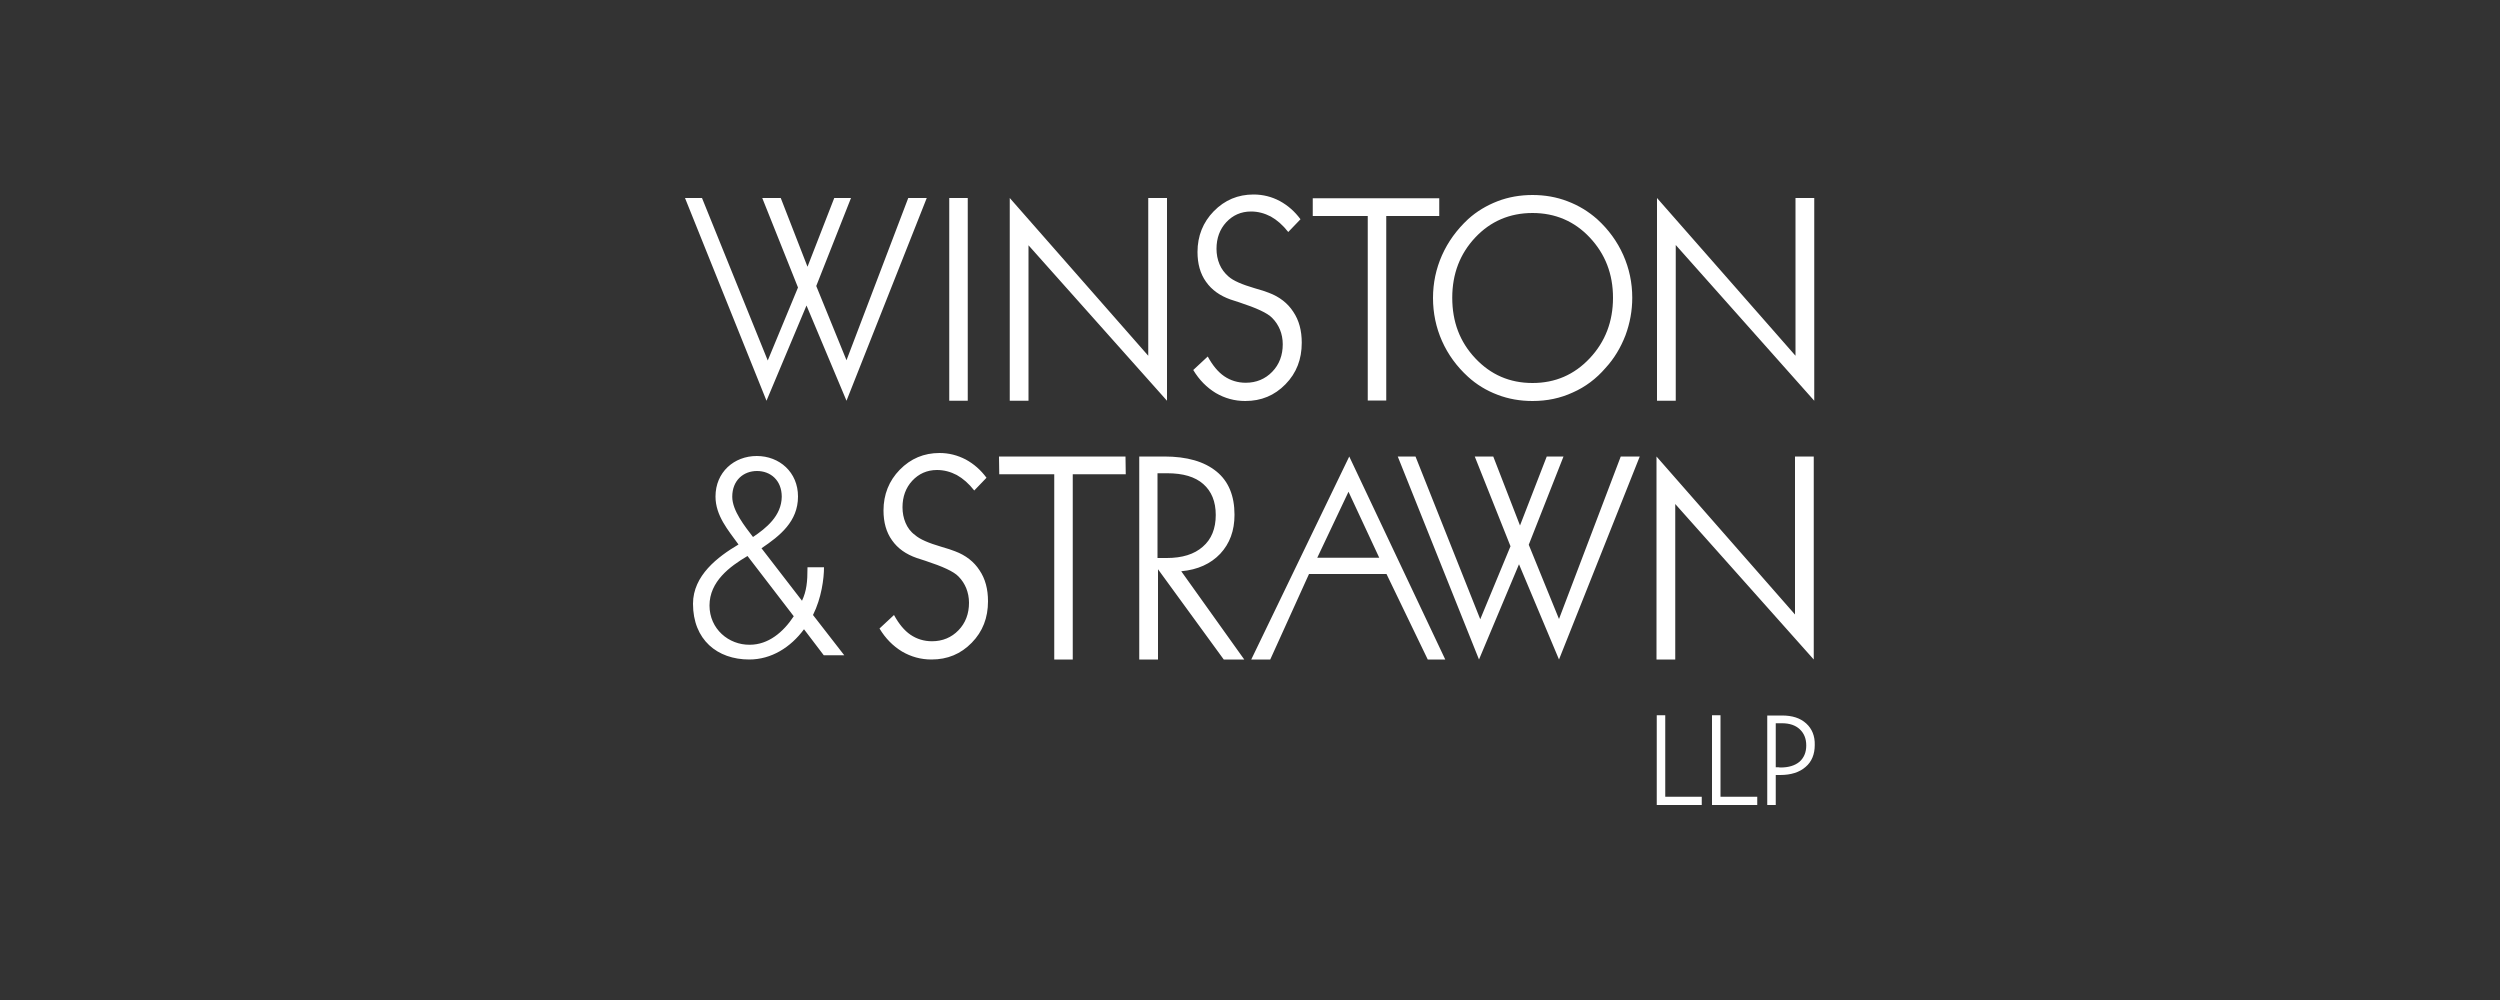 <?xml version="1.0" encoding="utf-8"?>
<!-- Generator: Adobe Illustrator 25.2.1, SVG Export Plug-In . SVG Version: 6.00 Build 0)  -->
<svg version="1.1" id="Layer_1" xmlns="http://www.w3.org/2000/svg" xmlns:xlink="http://www.w3.org/1999/xlink" x="0px" y="0px"
	 viewBox="0 0 1000 400" style="enable-background:new 0 0 1000 400;" xml:space="preserve">
<rect x="0" y="0" width="1000" height="400" fill="#333333" stroke="none"/>
<style type="text/css">
	.st0{fill:#ffffff;}
</style>
<g>
	<polygon class="st0" points="688.2,286.1 688.2,318.7 702.9,318.7 702.9,322 684.8,322 684.8,286.1 	"/>
	<path class="st0" d="M719.8,304.7c-1.8,1.5-4.3,2.3-7.6,2.3c-0.1,0-0.4,0-0.8-0.1c-0.4,0-0.8,0-1.1,0v-17.6h2.5
		c3,0,5.4,0.8,7.1,2.4c1.7,1.6,2.6,3.7,2.6,6.5C722.5,300.9,721.6,303.1,719.8,304.7 M722.5,289.4c-2.4-2.2-5.6-3.2-9.7-3.2h-5.9
		V322h3.4v-12c0.3,0,0.5,0,0.8,0c0.3,0,0.6,0,1,0c4.3,0,7.7-1.1,10.1-3.2c2.5-2.1,3.7-5.1,3.7-8.8
		C726,294.4,724.8,291.5,722.5,289.4"/>
	<polygon class="st0" points="666.1,286.1 666.1,318.7 680.7,318.7 680.7,322 662.7,322 662.7,286.1 	"/>
	<path class="st0" d="M725.7,160.3V79.2h-7.5v63.1l-55.4-63.1v81.1h7.5V98L725.7,160.3z M718,245.8l-55.4-63.2v81.2h7.5v-62.2
		l55.4,62.2v-81.2H718V245.8z M623.6,263.8l32.3-81.2h-7.6l-24.7,65l-12.1-29.7l13.9-35.3h-6.7L608,210.2l-10.7-27.6h-7.4l14.3,35.9
		l-12.1,29.2l-25.9-65.1h-7.1l32.5,81.2l16-38.1L623.6,263.8z M650.2,134.1c1.8-4.9,2.7-9.9,2.7-15c0-6-1.2-11.7-3.6-17.1
		c-2.4-5.4-5.9-10.2-10.4-14.3c-3.5-3.1-7.4-5.5-11.9-7.2c-4.4-1.7-9.1-2.5-14-2.5c-4.9,0-9.6,0.8-14,2.5c-4.4,1.7-8.4,4.1-11.8,7.2
		c-4.5,4.2-8,9-10.4,14.4c-2.4,5.4-3.6,11.1-3.6,17.1c0,6,1.2,11.8,3.6,17.2c2.4,5.4,5.9,10.2,10.4,14.3c3.4,3.1,7.3,5.5,11.8,7.2
		c4.4,1.7,9.1,2.5,14,2.5c5.8,0,11.1-1.1,16.1-3.4c5-2.2,9.4-5.5,13.1-9.8C645.7,143.4,648.3,139,650.2,134.1 M645.2,119.1
		c0,9.5-3.1,17.6-9.3,24.2c-6.2,6.6-13.8,9.9-22.9,9.9c-9.1,0-16.7-3.3-22.9-9.9c-6.2-6.6-9.2-14.6-9.2-24.2
		c0-9.6,3.1-17.6,9.2-24.1c6.1-6.5,13.8-9.8,22.9-9.8c9.1,0,16.8,3.3,22.9,9.8C642.1,101.6,645.2,109.6,645.2,119.1 M554.5,86.4
		h21.2v-7.1h-50.6v7.1h22v73.8h7.4V86.4z M487.8,105.7c-0.8-1.9-1.2-4-1.2-6.2c0-4.2,1.3-7.8,3.9-10.6c2.6-2.8,5.9-4.3,9.9-4.3
		c2.8,0,5.4,0.7,7.9,2c2.5,1.4,4.8,3.4,7,6.2l4.9-5.1c-2.3-3.1-5-5.5-8.3-7.3c-3.2-1.7-6.7-2.6-10.5-2.6c-6.2,0-11.5,2.2-15.9,6.7
		c-4.3,4.4-6.5,9.9-6.5,16.3c0,4.7,1.1,8.7,3.4,11.9c2.3,3.3,5.6,5.6,9.8,7.1c0.8,0.3,1.9,0.6,3.4,1.1c7,2.3,11.4,4.3,13.3,6.3
		c1.4,1.4,2.4,3,3.1,4.7c0.7,1.7,1.1,3.7,1.1,5.8c0,4.4-1.4,8.1-4.2,11c-2.8,2.9-6.4,4.4-10.6,4.4c-3.2,0-6.1-0.9-8.6-2.6
		c-2.5-1.7-4.7-4.4-6.6-7.9l-5.8,5.4c2.4,4,5.4,7,9,9.2c3.6,2.1,7.5,3.2,11.8,3.2c6.4,0,11.7-2.2,16.1-6.7c4.4-4.5,6.5-10,6.5-16.6
		c0-4.9-1.1-9-3.4-12.4c-2.2-3.4-5.5-6-9.8-7.6c-1.2-0.5-3.1-1.1-5.6-1.8c-5.1-1.5-8.6-3-10.5-4.7
		C489.8,109.2,488.6,107.6,487.8,105.7 M411.3,98l55.5,62.3V79.2h-7.5v63.1l-55.4-63.1v81.1h7.5V98z M450.2,182.6h-48.7h-1.9
		l0.1,7.1h22v74.1h7.4v-74.1h21.2L450.2,182.6z M362.2,209.1c-0.8-1.9-1.2-4-1.2-6.2c0-4.2,1.3-7.8,3.9-10.6
		c2.6-2.8,5.9-4.3,9.9-4.3c2.8,0,5.4,0.7,7.9,2c2.5,1.4,4.8,3.4,7,6.2l4.9-5.1c-2.3-3.1-5-5.5-8.3-7.3c-3.3-1.7-6.7-2.6-10.5-2.6
		c-6.2,0-11.5,2.2-15.9,6.7c-4.3,4.4-6.5,9.9-6.5,16.3c0,4.7,1.1,8.7,3.4,11.9c2.3,3.3,5.6,5.6,9.9,7.1c0.8,0.3,1.9,0.6,3.4,1.1
		c7,2.3,11.4,4.3,13.3,6.3c1.4,1.4,2.4,3,3.1,4.7c0.7,1.8,1.1,3.7,1.1,5.8c0,4.4-1.4,8.1-4.2,11c-2.8,2.9-6.4,4.4-10.6,4.4
		c-3.2,0-6.1-0.9-8.6-2.6c-2.5-1.7-4.7-4.4-6.6-7.9l-5.8,5.4c2.4,4,5.4,7,9,9.2c3.6,2.1,7.5,3.2,11.8,3.2c6.4,0,11.7-2.2,16.1-6.7
		c4.4-4.5,6.5-10,6.5-16.6c0-4.9-1.1-9-3.4-12.4c-2.2-3.4-5.5-6-9.8-7.6c-1.2-0.5-3.1-1.1-5.5-1.8c-5.1-1.5-8.6-3-10.5-4.7
		C364.2,212.7,363,211,362.2,209.1 M379.7,160.3h7.4V79.5v-0.3h-7.4V160.3z M338.6,160.3l32.1-81.1h-7.4l-24.7,64.9l-12.1-29.7
		l13.9-35.2h-6.7l-10.7,27.5l-10.7-27.5h-7.4l14.3,35.8l-12.1,29.2l-26.3-65H274l32.6,81.1l16-38.1L338.6,160.3z M277.2,241.5
		c0,14.4,9.7,22.3,22.5,22.3c8.8,0,16.5-4.8,21.9-12.1l7.9,10.4h8.2L325.2,246c3.4-6.8,4.4-14.6,4.4-19.1H323c0,6-0.4,9.5-2.2,13.4
		l-16.2-21c7.4-5,14.6-10.7,14.6-20.7c0-9.7-7.4-16.2-16.5-16.2c-9.1,0-16.5,6.5-16.5,16.2c0,7.7,5.1,13.5,9.2,19.2
		C287.1,222.7,277.2,230.2,277.2,241.5 M301.2,214.8c-3.2-4.2-8.3-10.5-8.3-16.1c0-6.6,4.5-10.3,9.9-10.3c5.4,0,9.9,3.7,9.9,10.3
		C312.6,206.4,306.4,211.3,301.2,214.8 M283.8,242.2c0-9.6,8.1-15.6,15.2-19.8l18.5,24.1c-4.2,6.4-10.2,11.4-17.6,11.4
		C291.5,258,283.8,251.6,283.8,242.2 M465.7,182.6h-10v81.2h7.5v-36.1l26.3,36.1h8.2l-25.2-35.3c6.6-0.6,11.8-3,15.6-7
		c3.8-4.1,5.7-9.2,5.7-15.6c0-7.6-2.4-13.4-7.2-17.3C481.7,184.6,474.8,182.6,465.7,182.6 M463.1,189.3h3.8c6.3,0,11.1,1.4,14.4,4.3
		c3.3,2.9,5,7,5,12.4c0,5.4-1.7,9.7-5.2,12.7c-3.4,3-8.2,4.5-14.4,4.5h-3.7V189.3z M539.7,182.6l-39.2,81.2h7.6l15.5-34.2h31
		l16.5,34.2h7L539.7,182.6z M539.4,196.7l12.3,26.4h-24.8L539.4,196.7z"/>
</g>
</svg>
